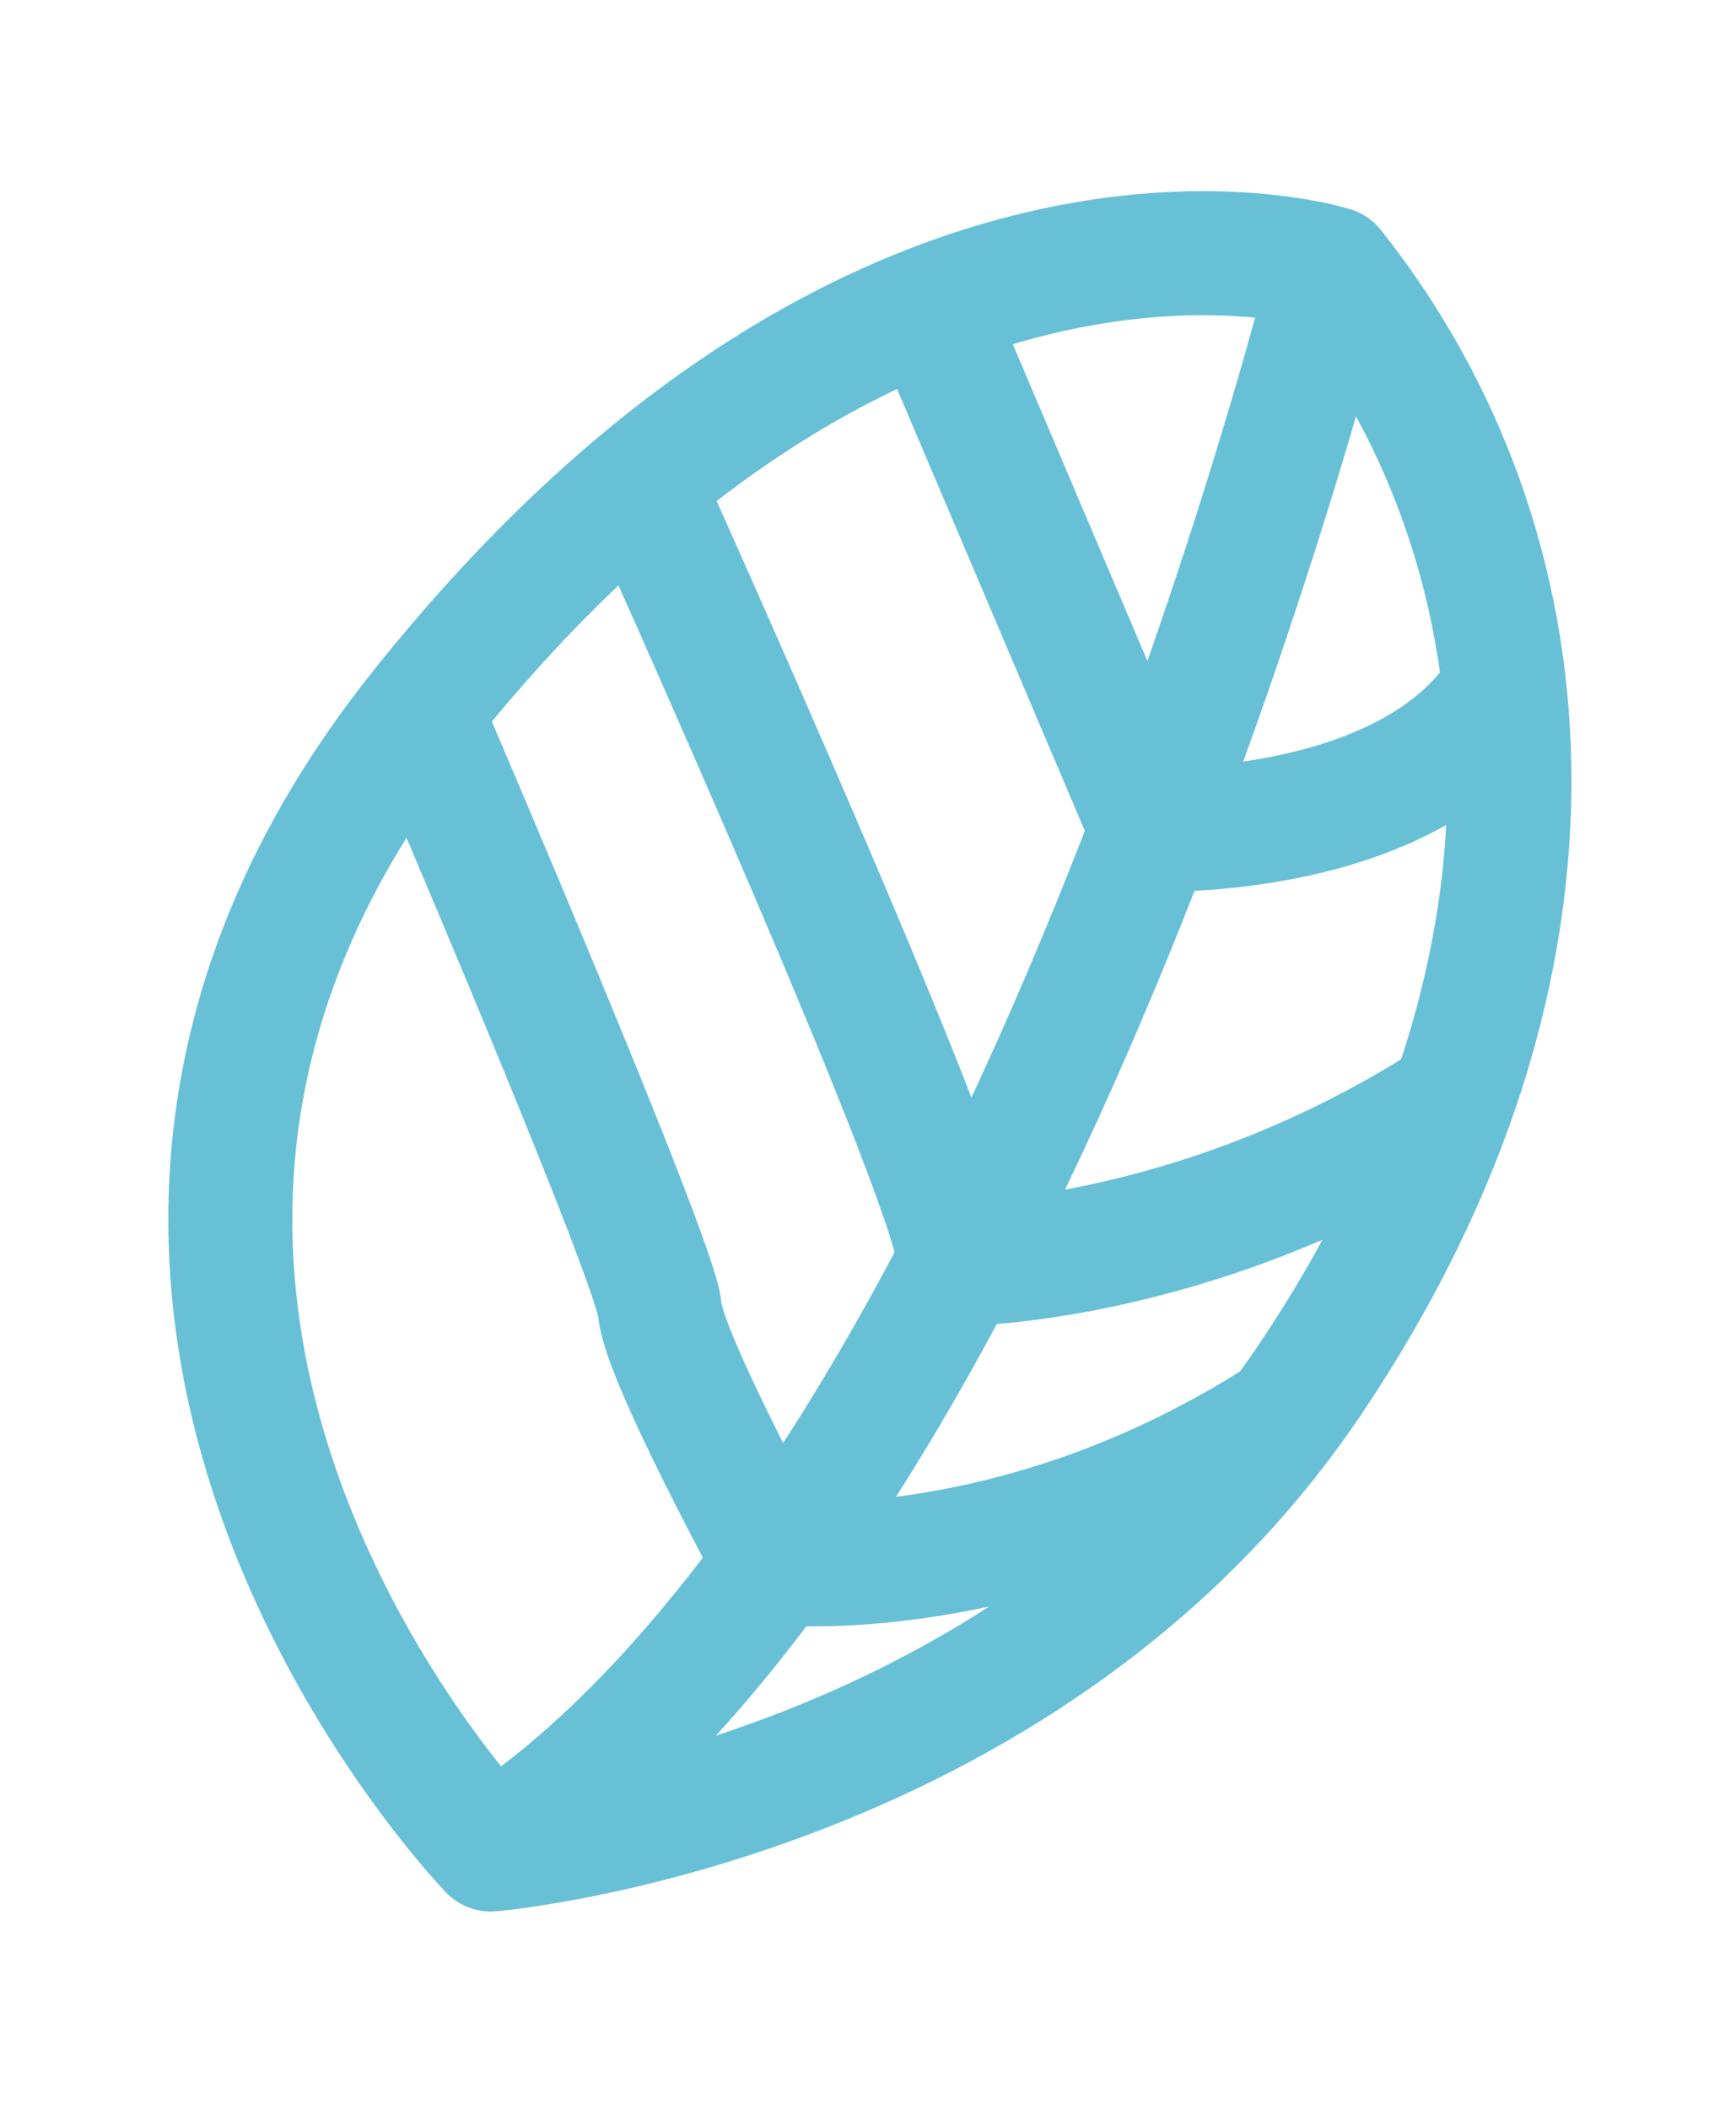 <svg xmlns="http://www.w3.org/2000/svg" width="56" height="68" viewBox="0 0 56 68" fill="none"><path d="M15.831 59.639C15.831 59.639 32.992 58.201 42.215 44.55C51.438 30.899 50.001 17.501 42.98 8.662C42.98 8.662 28.599 4.046 13.569 22.922C-1.46 41.798 15.831 59.639 15.831 59.639Z" stroke="#68C0D6" stroke-width="4" stroke-linejoin="round"></path><path d="M42.978 8.667C42.978 8.667 33.117 48.454 15.831 59.639" stroke="#68C0D6" stroke-width="4" stroke-linejoin="round"></path><path d="M29.993 9.913L37.151 26.752C37.151 26.752 45.494 27.064 48.529 22.217" stroke="#68C0D6" stroke-width="4" stroke-linejoin="round"></path><path d="M20.656 15.556C20.656 15.556 31.439 39.44 30.912 40.758C30.912 40.758 38.438 40.776 46.499 35.703" stroke="#68C0D6" stroke-width="4" stroke-linejoin="round"></path><path d="M13.735 23.368C13.735 23.368 21.167 40.691 21.282 42.215C21.396 43.74 25.033 50.398 25.033 50.398C25.033 50.398 32.807 51.245 41.399 45.703" stroke="#68C0D6" stroke-width="4" stroke-linejoin="round"></path></svg>
